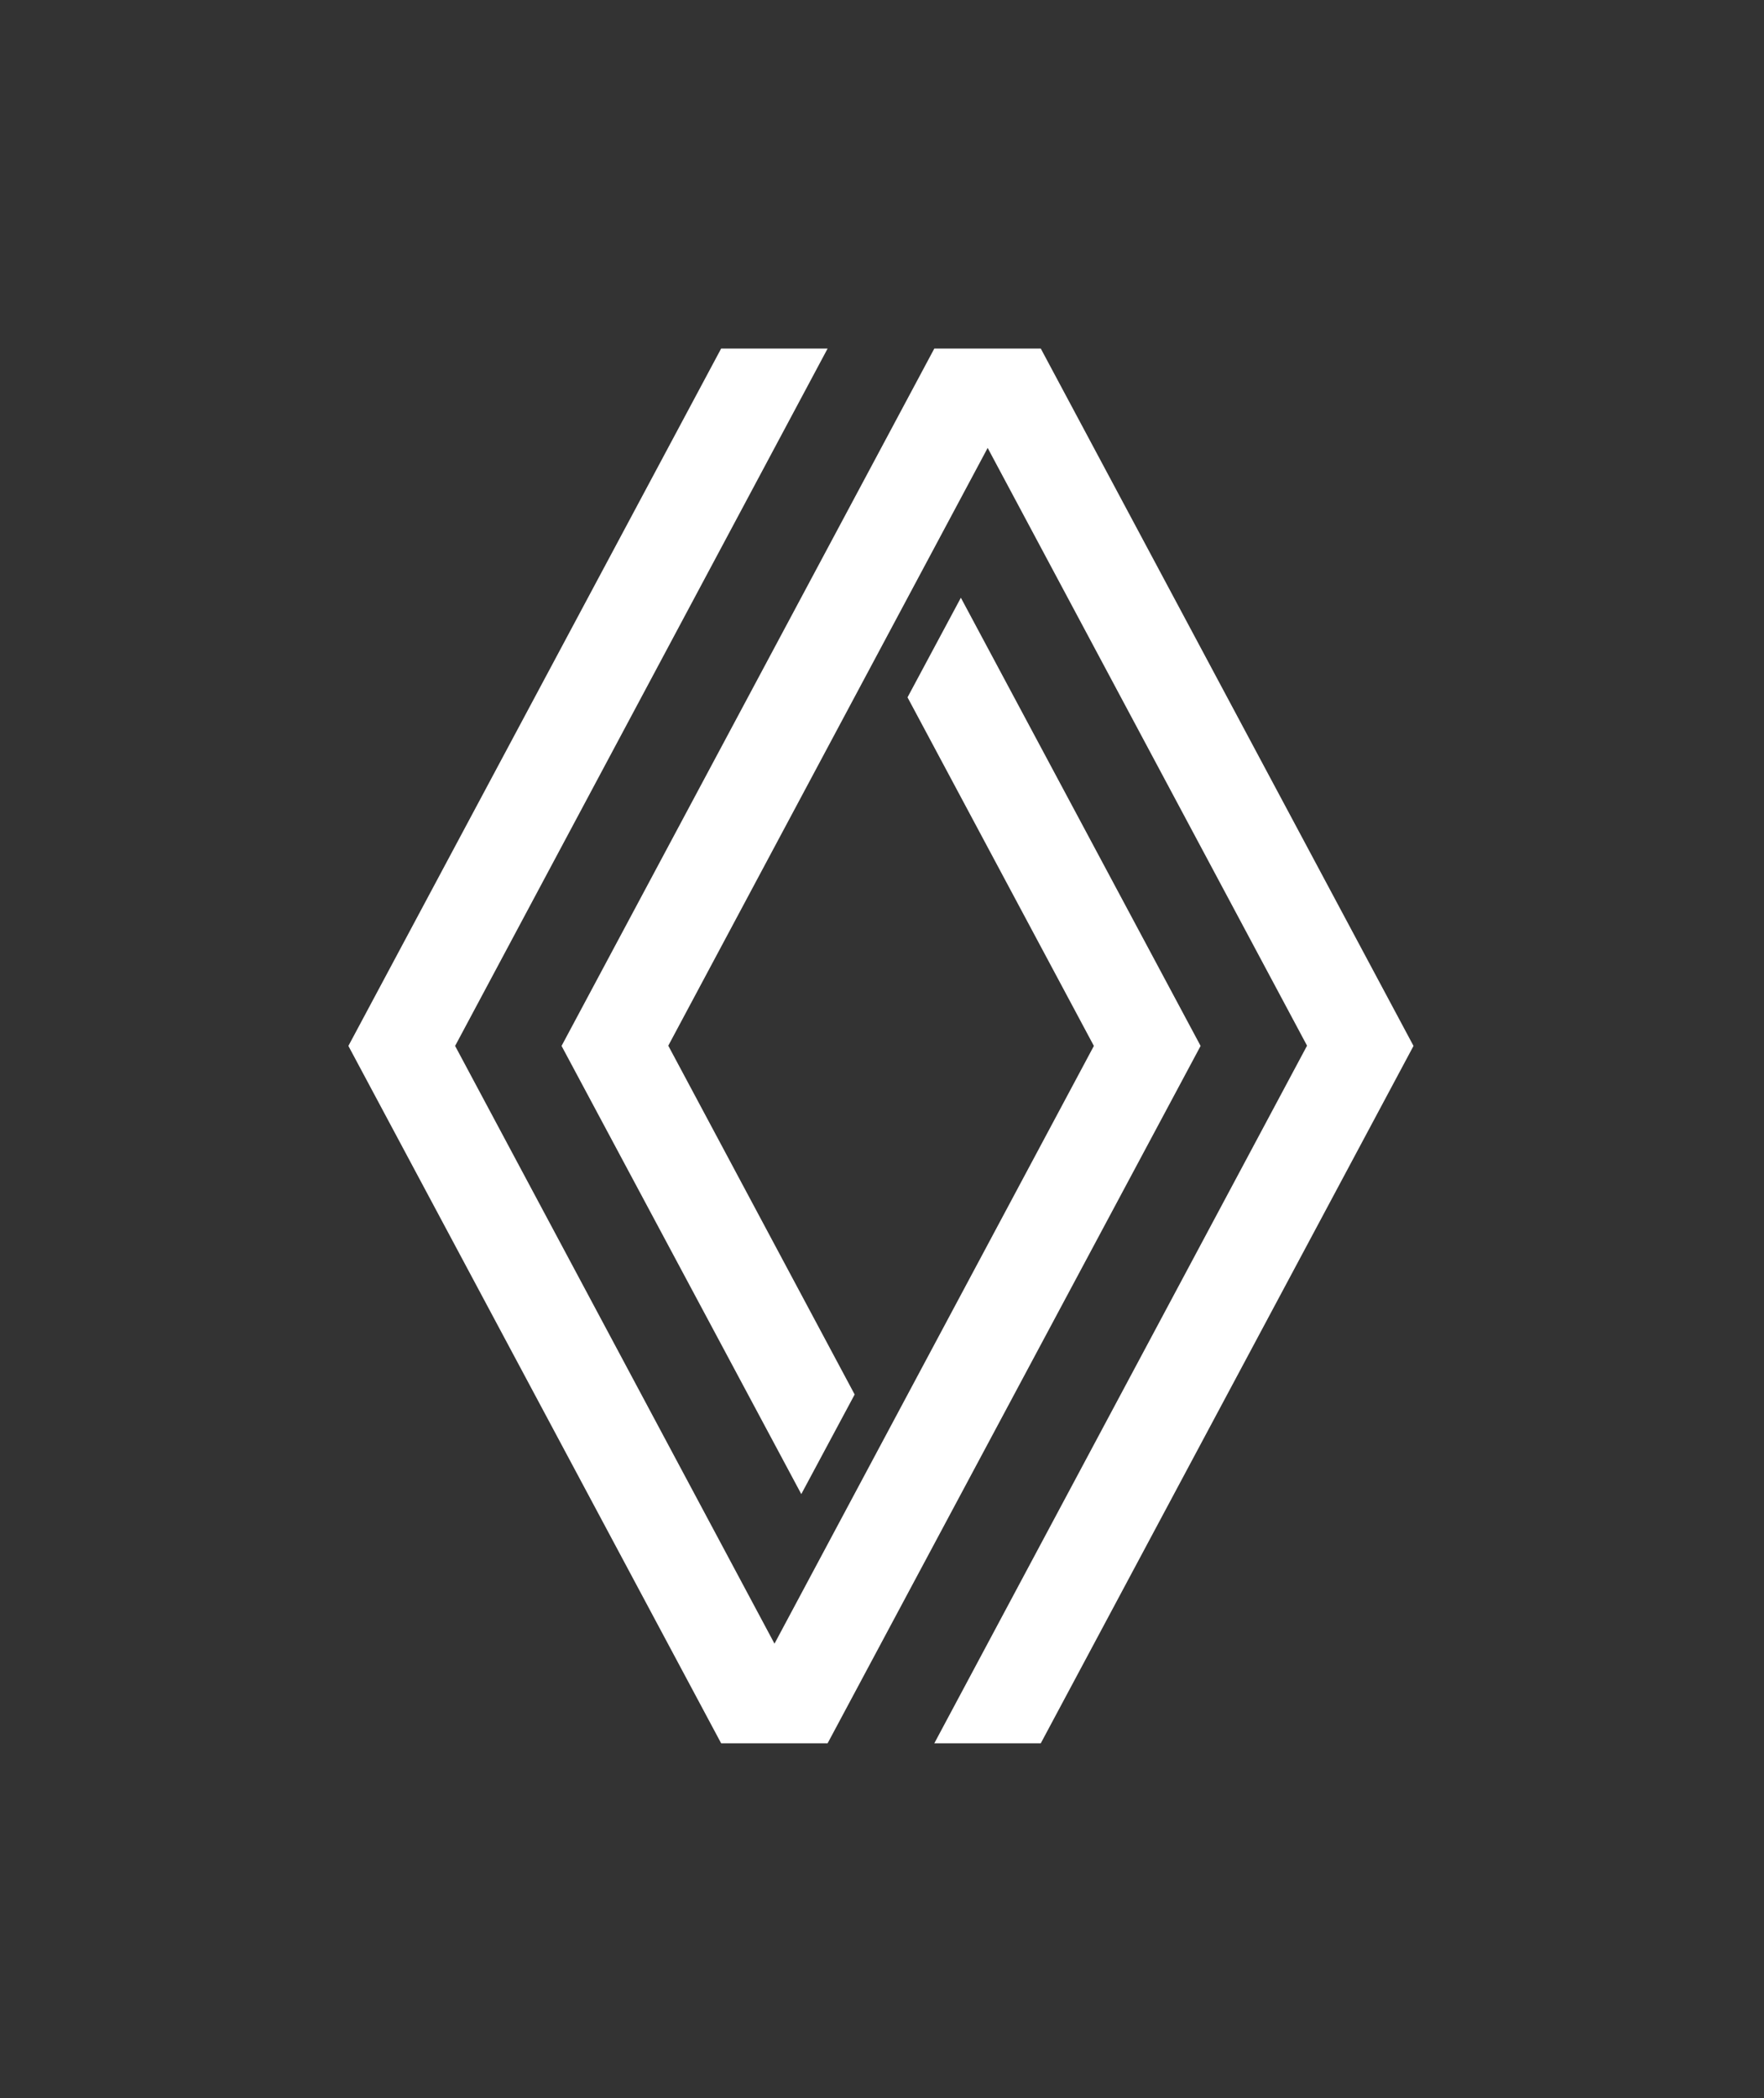 <?xml version="1.0" encoding="UTF-8"?>
<svg xmlns="http://www.w3.org/2000/svg" width="90" height="107" viewBox="0 0 90 107" fill="none">
  <rect x="0" y="0" width="90" height="107" fill="#333333" stroke="none"/>
  <path d="M61.255 53.339L42.225 88.903H36.793L17.775 53.339L36.793 17.775H42.225L23.22 53.339L39.515 83.822L55.81 53.339L46.302 35.563L49.024 30.483L61.255 53.339ZM53.101 17.775H47.669L28.651 53.339L40.882 76.195L43.605 71.115L34.096 53.327L50.391 22.843L66.686 53.327L47.669 88.903H53.101L72.118 53.339L53.101 17.775Z" fill="white"></path>
</svg>
